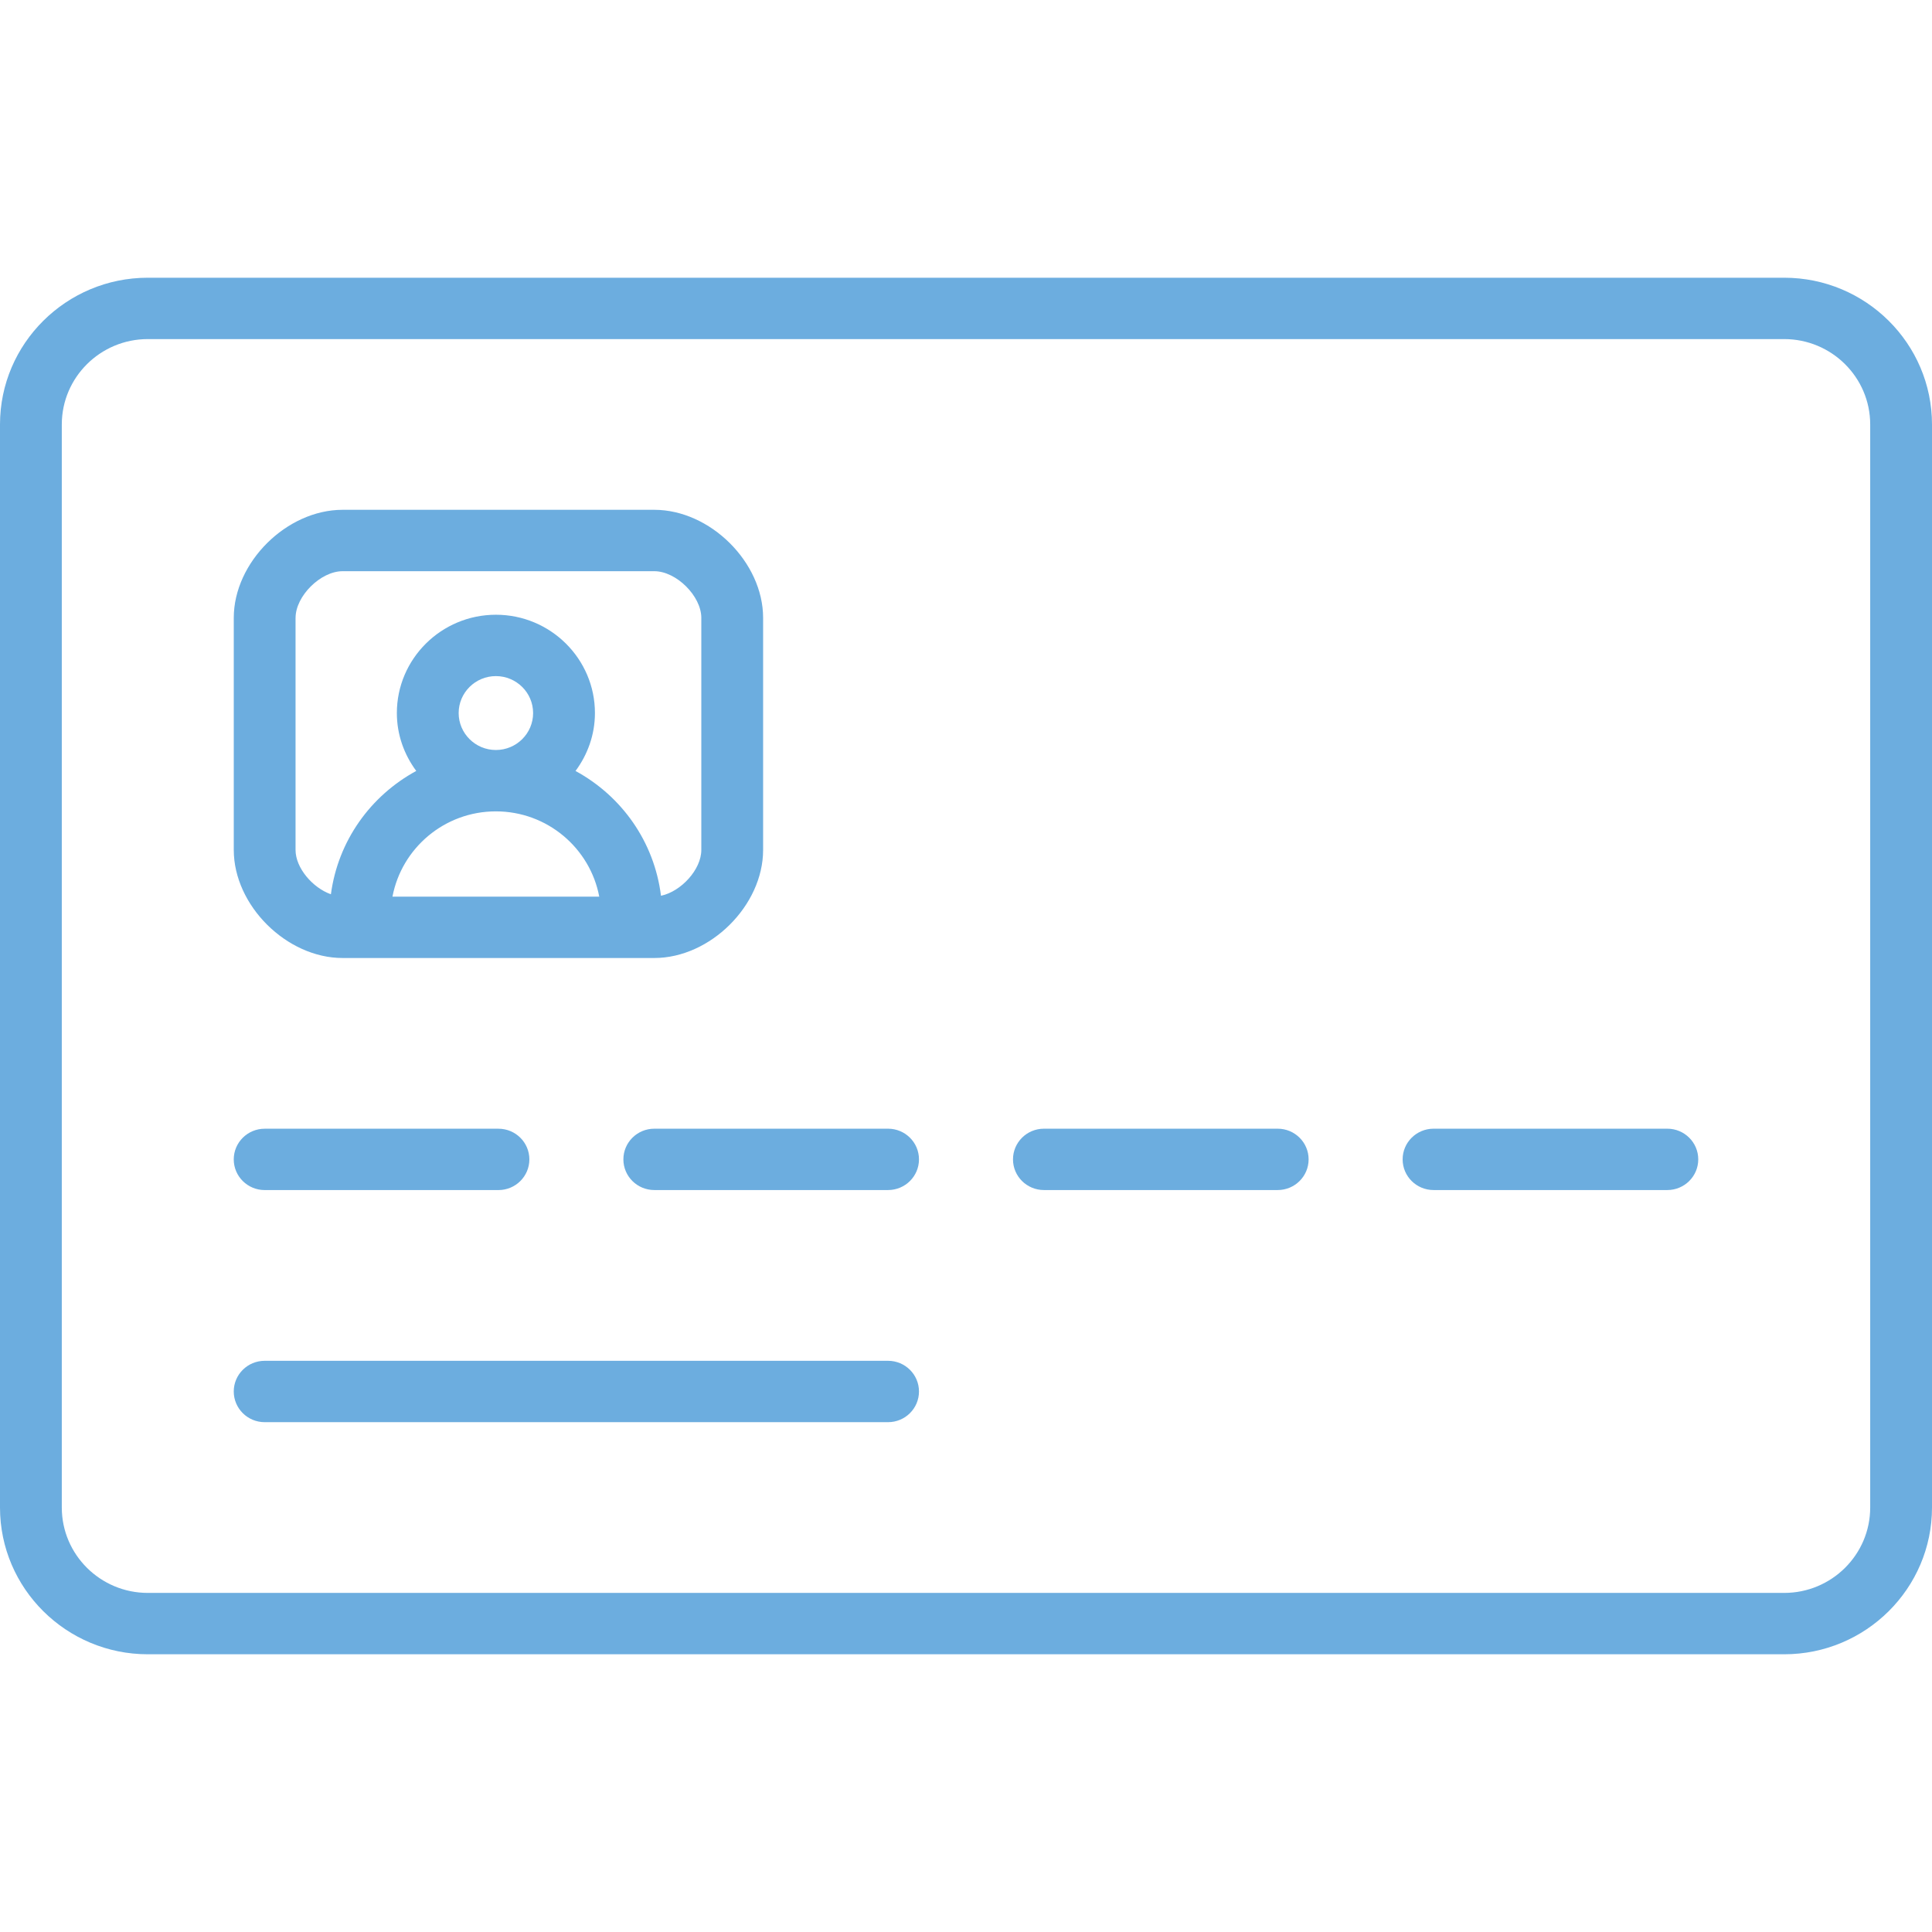 <?xml version="1.0" encoding="iso-8859-1"?>
<!-- Generator: Adobe Illustrator 24.0.0, SVG Export Plug-In . SVG Version: 6.00 Build 0)  -->
<svg version="1.1" xmlns="http://www.w3.org/2000/svg" xmlns:xlink="http://www.w3.org/1999/xlink" x="0px" y="0px"
	 viewBox="0 0 80 80" style="enable-background:new 0 0 80 80;" xml:space="preserve">
<g id="Guides_For_Artboard">
</g>
<g id="Filled_Icons_-_Increased_to_80px_on_largest_side">
	<g>
		<path style="fill:#6CADDF;" d="M73.88,11.5H6.12C2.745,11.5,0,14.226,0,17.576v44.848c0,3.35,2.745,6.076,6.12,6.076h67.76
			c3.375,0,6.12-2.726,6.12-6.076V17.576C80,14.226,77.255,11.5,73.88,11.5z M77.441,62.424c0,1.949-1.597,3.535-3.561,3.535H6.12
			c-1.964,0-3.561-1.586-3.561-3.535V17.576c0-1.949,1.597-3.535,3.561-3.535h67.76c1.964,0,3.561,1.586,3.561,3.535V62.424z"/>
		<path style="fill:#6CADDF;" d="M14.187,39.669h12.906c2.316,0,4.506-2.175,4.506-4.475v-9.611c0-2.299-2.19-4.473-4.506-4.473
			H14.187c-2.317,0-4.507,2.174-4.507,4.473v9.611C9.68,37.494,11.87,39.669,14.187,39.669z M18.992,29.526
			c0-0.844,0.691-1.53,1.541-1.53c0.851,0,1.542,0.686,1.542,1.53c0,0.844-0.691,1.53-1.542,1.53
			C19.684,31.056,18.992,30.369,18.992,29.526z M20.533,33.597c2.13,0,3.902,1.525,4.281,3.532h-8.563
			C16.631,35.121,18.403,33.597,20.533,33.597z M12.239,25.584c0-0.903,1.037-1.932,1.948-1.932h12.906
			c0.91,0,1.947,1.029,1.947,1.932v9.611c0,0.812-0.839,1.721-1.67,1.897c-0.278-2.239-1.628-4.129-3.539-5.168
			c0.499-0.674,0.804-1.499,0.804-2.398c0-2.245-1.839-4.071-4.101-4.071c-2.261,0-4.101,1.826-4.101,4.071
			c0,0.899,0.304,1.723,0.803,2.397c-1.894,1.029-3.239,2.895-3.534,5.107c-0.758-0.269-1.464-1.091-1.464-1.835V25.584z"/>
		<path style="fill:#6CADDF;" d="M10.959,49.278h9.681c0.706,0,1.28-0.569,1.28-1.27s-0.573-1.27-1.28-1.27h-9.681
			c-0.706,0-1.28,0.569-1.28,1.27S10.253,49.278,10.959,49.278z"/>
		<path style="fill:#6CADDF;" d="M36.773,46.737h-9.68c-0.707,0-1.28,0.569-1.28,1.27s0.573,1.27,1.28,1.27h9.68
			c0.706,0,1.28-0.569,1.28-1.27S37.48,46.737,36.773,46.737z"/>
		<path style="fill:#6CADDF;" d="M52.907,46.737h-9.681c-0.707,0-1.28,0.569-1.28,1.27s0.573,1.27,1.28,1.27h9.681
			c0.706,0,1.28-0.569,1.28-1.27S53.614,46.737,52.907,46.737z"/>
		<path style="fill:#6CADDF;" d="M69.041,46.737H59.36c-0.706,0-1.28,0.569-1.28,1.27s0.573,1.27,1.28,1.27h9.681
			c0.706,0,1.28-0.569,1.28-1.27S69.747,46.737,69.041,46.737z"/>
		<path style="fill:#6CADDF;" d="M36.773,56.348H10.959c-0.706,0-1.28,0.569-1.28,1.27c0,0.701,0.573,1.271,1.28,1.271h25.814
			c0.706,0,1.28-0.569,1.28-1.271C38.053,56.917,37.48,56.348,36.773,56.348z"/>
	</g>
</g>
</svg>

